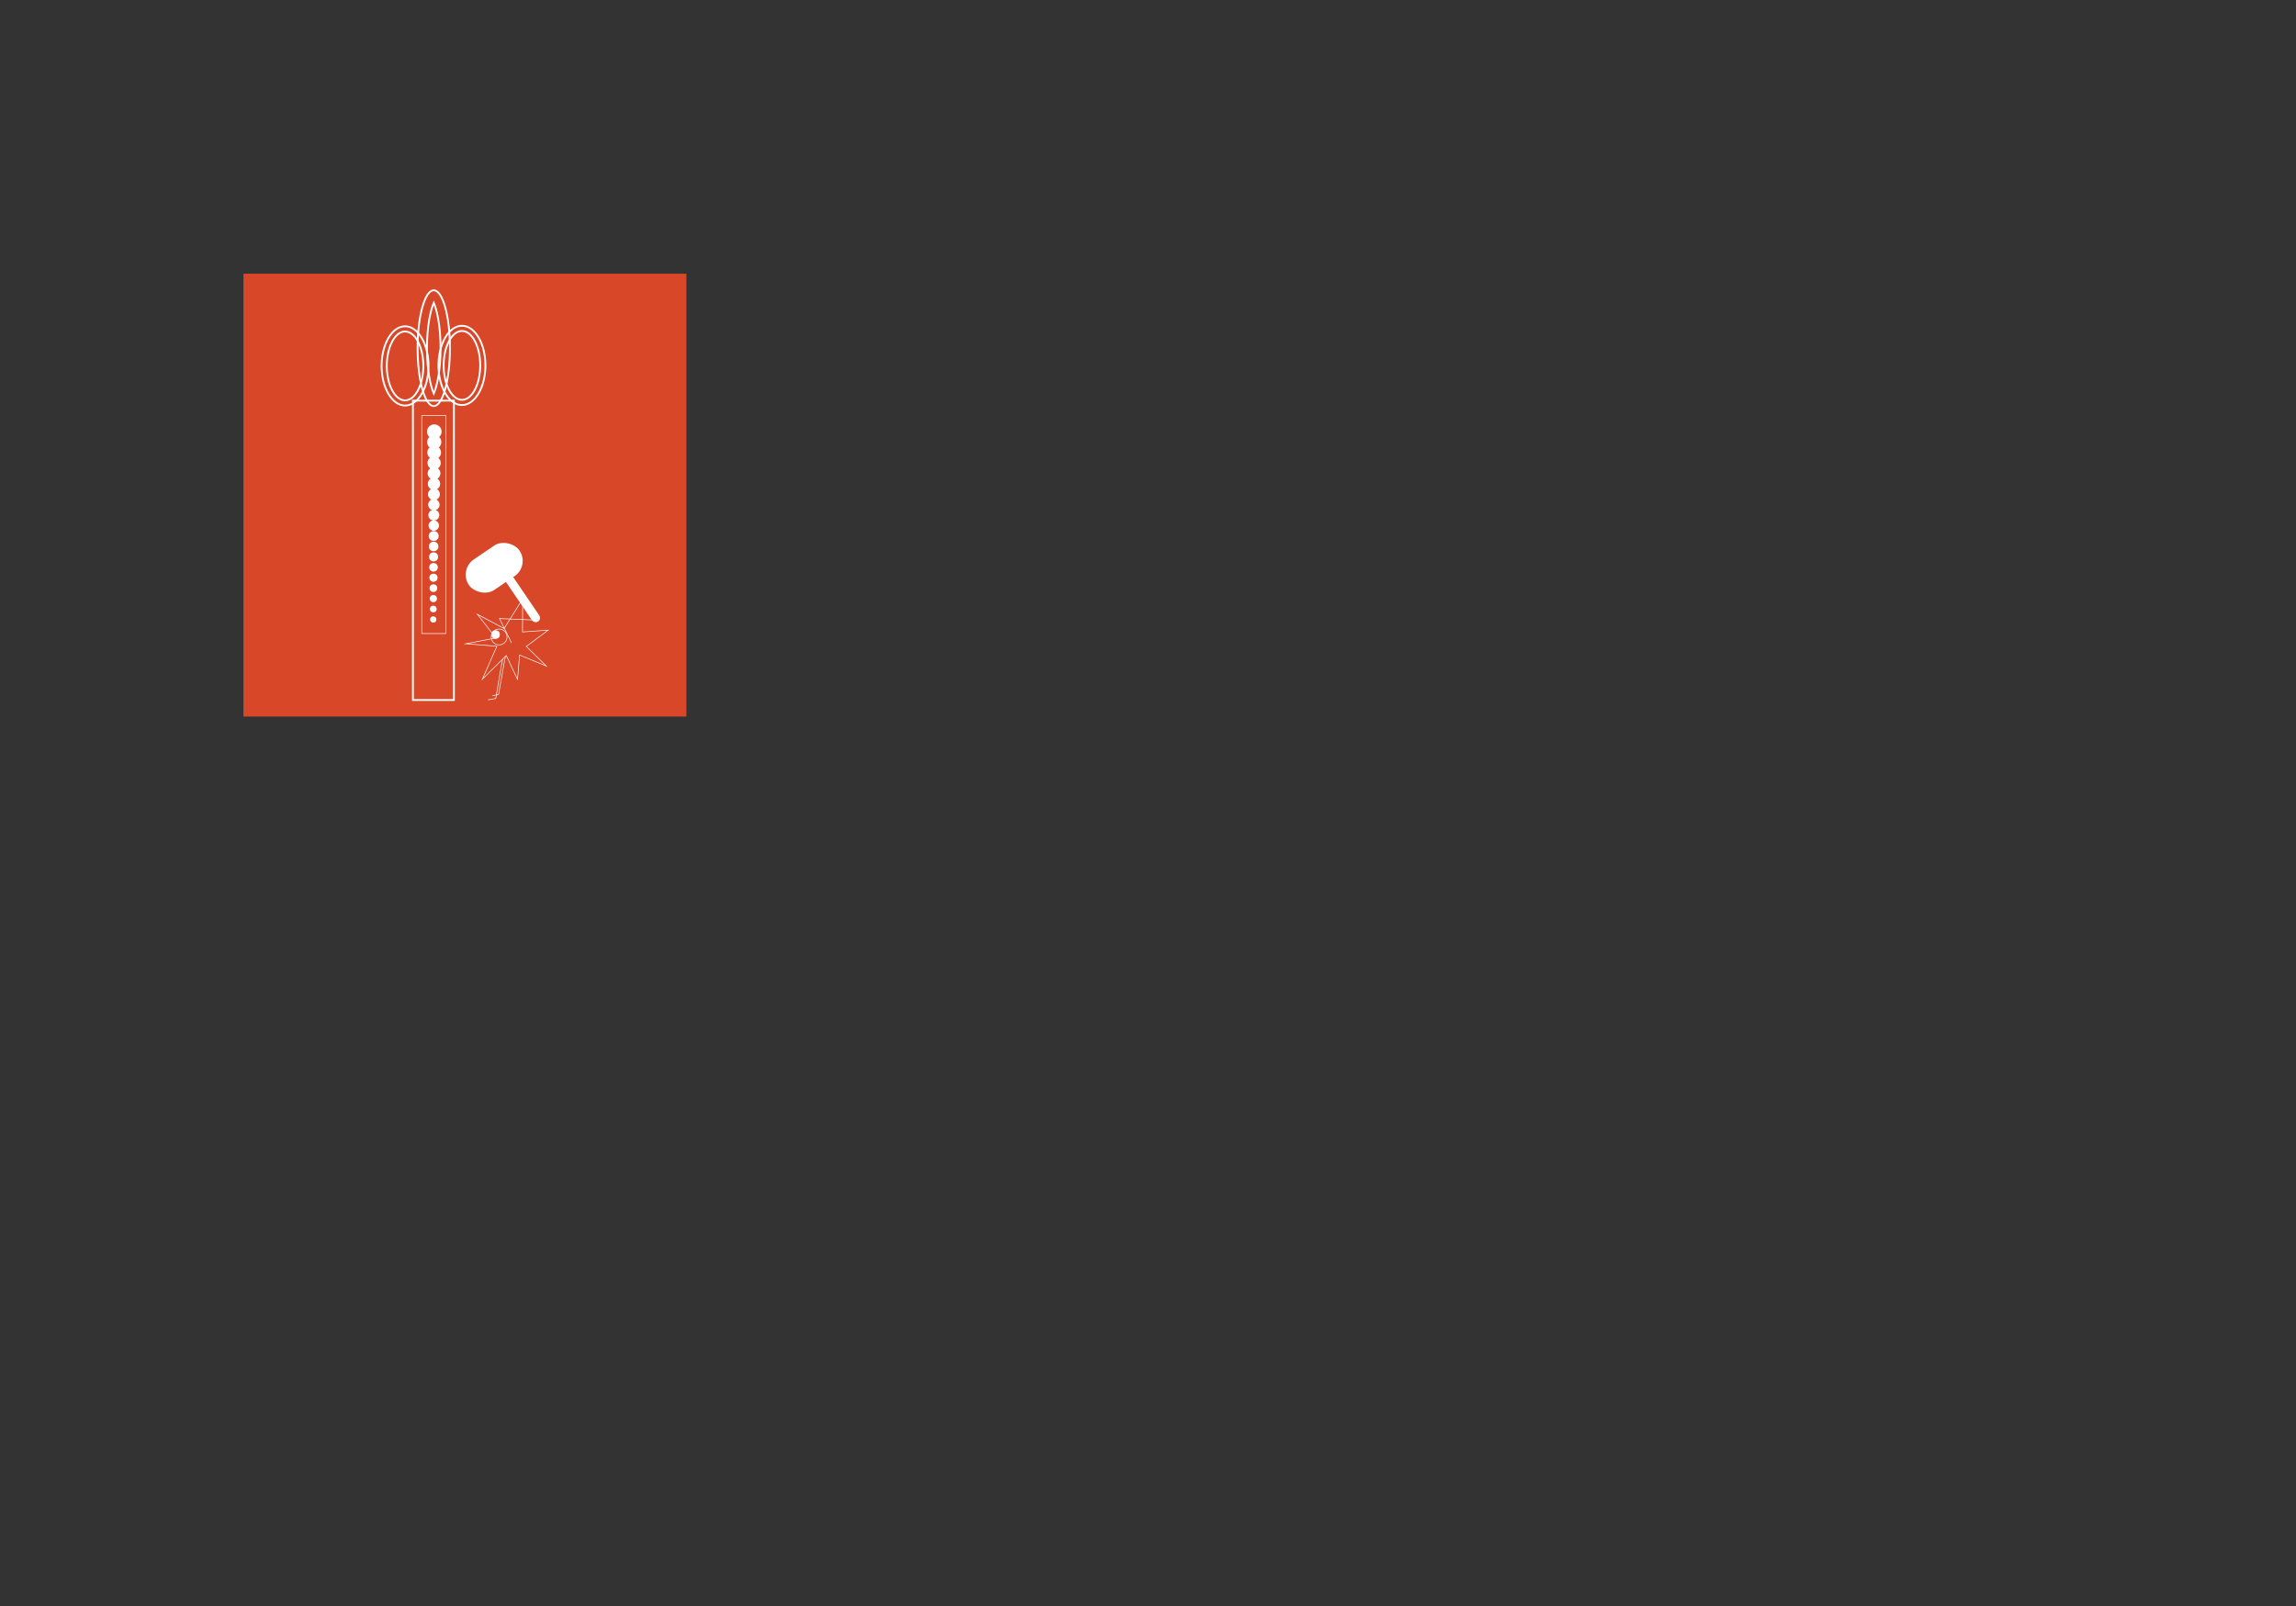 <?xml version="1.0" encoding="UTF-8"?>
<svg id="Calque_1" data-name="Calque 1" xmlns="http://www.w3.org/2000/svg" width="1264.73" height="884.87" viewBox="0 0 1264.73 884.87">
  <rect x="0" y="0" width="1264.73" height="884.87" fill="#333333" stroke="none"/>
  <defs>
    <style>
      .cls-1, .cls-2 {
        fill: #fff;
      }

      .cls-3, .cls-4, .cls-5 {
        fill: none;
      }

      .cls-3, .cls-4, .cls-2 {
        stroke: #fff;
        stroke-miterlimit: 10;
      }

      .cls-6 {
        fill: #d74728;
      }

      .cls-4, .cls-2 {
        stroke-width: .34px;
      }
    </style>
  </defs>
  <rect class="cls-6" x="134.1" y="150.79" width="244" height="244"/>
  <g>
    <path class="cls-3" d="M227.46,220.73h22.57v164.93h-22.57V220.73Z"/>
    <ellipse class="cls-3" cx="223.13" cy="201.6" rx="12.93" ry="21.84"/>
    <ellipse class="cls-3" cx="223.13" cy="201.6" rx="10.06" ry="18.97"/>
    <ellipse class="cls-3" cx="254.46" cy="201.32" rx="12.93" ry="21.84"/>
    <ellipse class="cls-3" cx="254.46" cy="201.32" rx="10.06" ry="18.97"/>
    <rect class="cls-4" x="232.32" y="228.91" width="13.22" height="120.14"/>
    <ellipse class="cls-3" cx="238.94" cy="191.83" rx="8.91" ry="31.9"/>
    <path class="cls-3" d="M238.94,216.84c-1.7-3.87-3.74-12.54-3.74-25.01s2.04-21.13,3.74-25.01c1.7,3.87,3.74,12.54,3.74,25.01s-2.04,21.13-3.74,25.01Z"/>
    <polygon class="cls-4" points="277.68 346.29 287.9 330.01 287.82 348.17 301.94 347.18 289.89 356.14 300.96 366.98 286.2 360.87 285.08 374.3 278.86 361.15 265.68 374.25 273.7 356.05 256.56 354.66 273.14 351.48 262.98 338.45 277.68 346.29"/>
    <circle class="cls-4" cx="274.93" cy="350.92" r="4.37"/>
    <circle class="cls-2" cx="273" cy="349.59" r="2.18"/>
    <path class="cls-4" d="M276.96,363.04c-.33,.35-3.86,21.78-3.86,21.78l-4.26,.74"/>
    <polyline class="cls-4" points="278.34 361.67 274.63 382.57 271.29 383.35"/>
    <polyline class="cls-4" points="281.76 354.22 275.18 340.8 293.83 341.58"/>
    <g>
      <circle class="cls-1" cx="238.65" cy="341.29" r="1.72"/>
      <circle class="cls-1" cx="238.68" cy="335.54" r="1.85"/>
      <circle class="cls-1" cx="238.71" cy="329.79" r="1.98"/>
      <circle class="cls-1" cx="238.74" cy="324.04" r="2.11"/>
      <circle class="cls-1" cx="238.78" cy="318.29" r="2.24"/>
      <circle class="cls-1" cx="238.81" cy="312.55" r="2.36"/>
      <circle class="cls-1" cx="238.84" cy="306.8" r="2.49"/>
      <circle class="cls-1" cx="238.87" cy="301.05" r="2.62"/>
      <circle class="cls-1" cx="238.9" cy="295.3" r="2.75"/>
      <circle class="cls-1" cx="238.94" cy="289.55" r="2.87"/>
      <circle class="cls-1" cx="238.97" cy="283.8" r="3"/>
      <circle class="cls-1" cx="239" cy="278.06" r="3.13"/>
      <circle class="cls-1" cx="239.03" cy="272.31" r="3.26"/>
      <circle class="cls-1" cx="239.06" cy="266.56" r="3.39"/>
      <circle class="cls-1" cx="239.09" cy="260.81" r="3.51"/>
      <circle class="cls-1" cx="239.13" cy="255.06" r="3.64"/>
      <circle class="cls-1" cx="239.16" cy="249.32" r="3.77"/>
      <circle class="cls-1" cx="239.19" cy="243.57" r="3.9"/>
      <circle class="cls-1" cx="239.22" cy="237.82" r="4.02"/>
    </g>
    <rect class="cls-5" x="235.21" y="232.65" width="7.52" height="81.38"/>
    <g>
      <rect class="cls-1" x="285.6" y="315.14" width="4.82" height="29.88" rx="2.41" ry="2.41" transform="translate(-135.72 218.93) rotate(-34.2)"/>
      <rect class="cls-1" x="255.35" y="302.73" width="33.74" height="20.24" rx="10.12" ry="10.12" transform="translate(-128.77 207.07) rotate(-34.2)"/>
    </g>
  </g>
</svg>